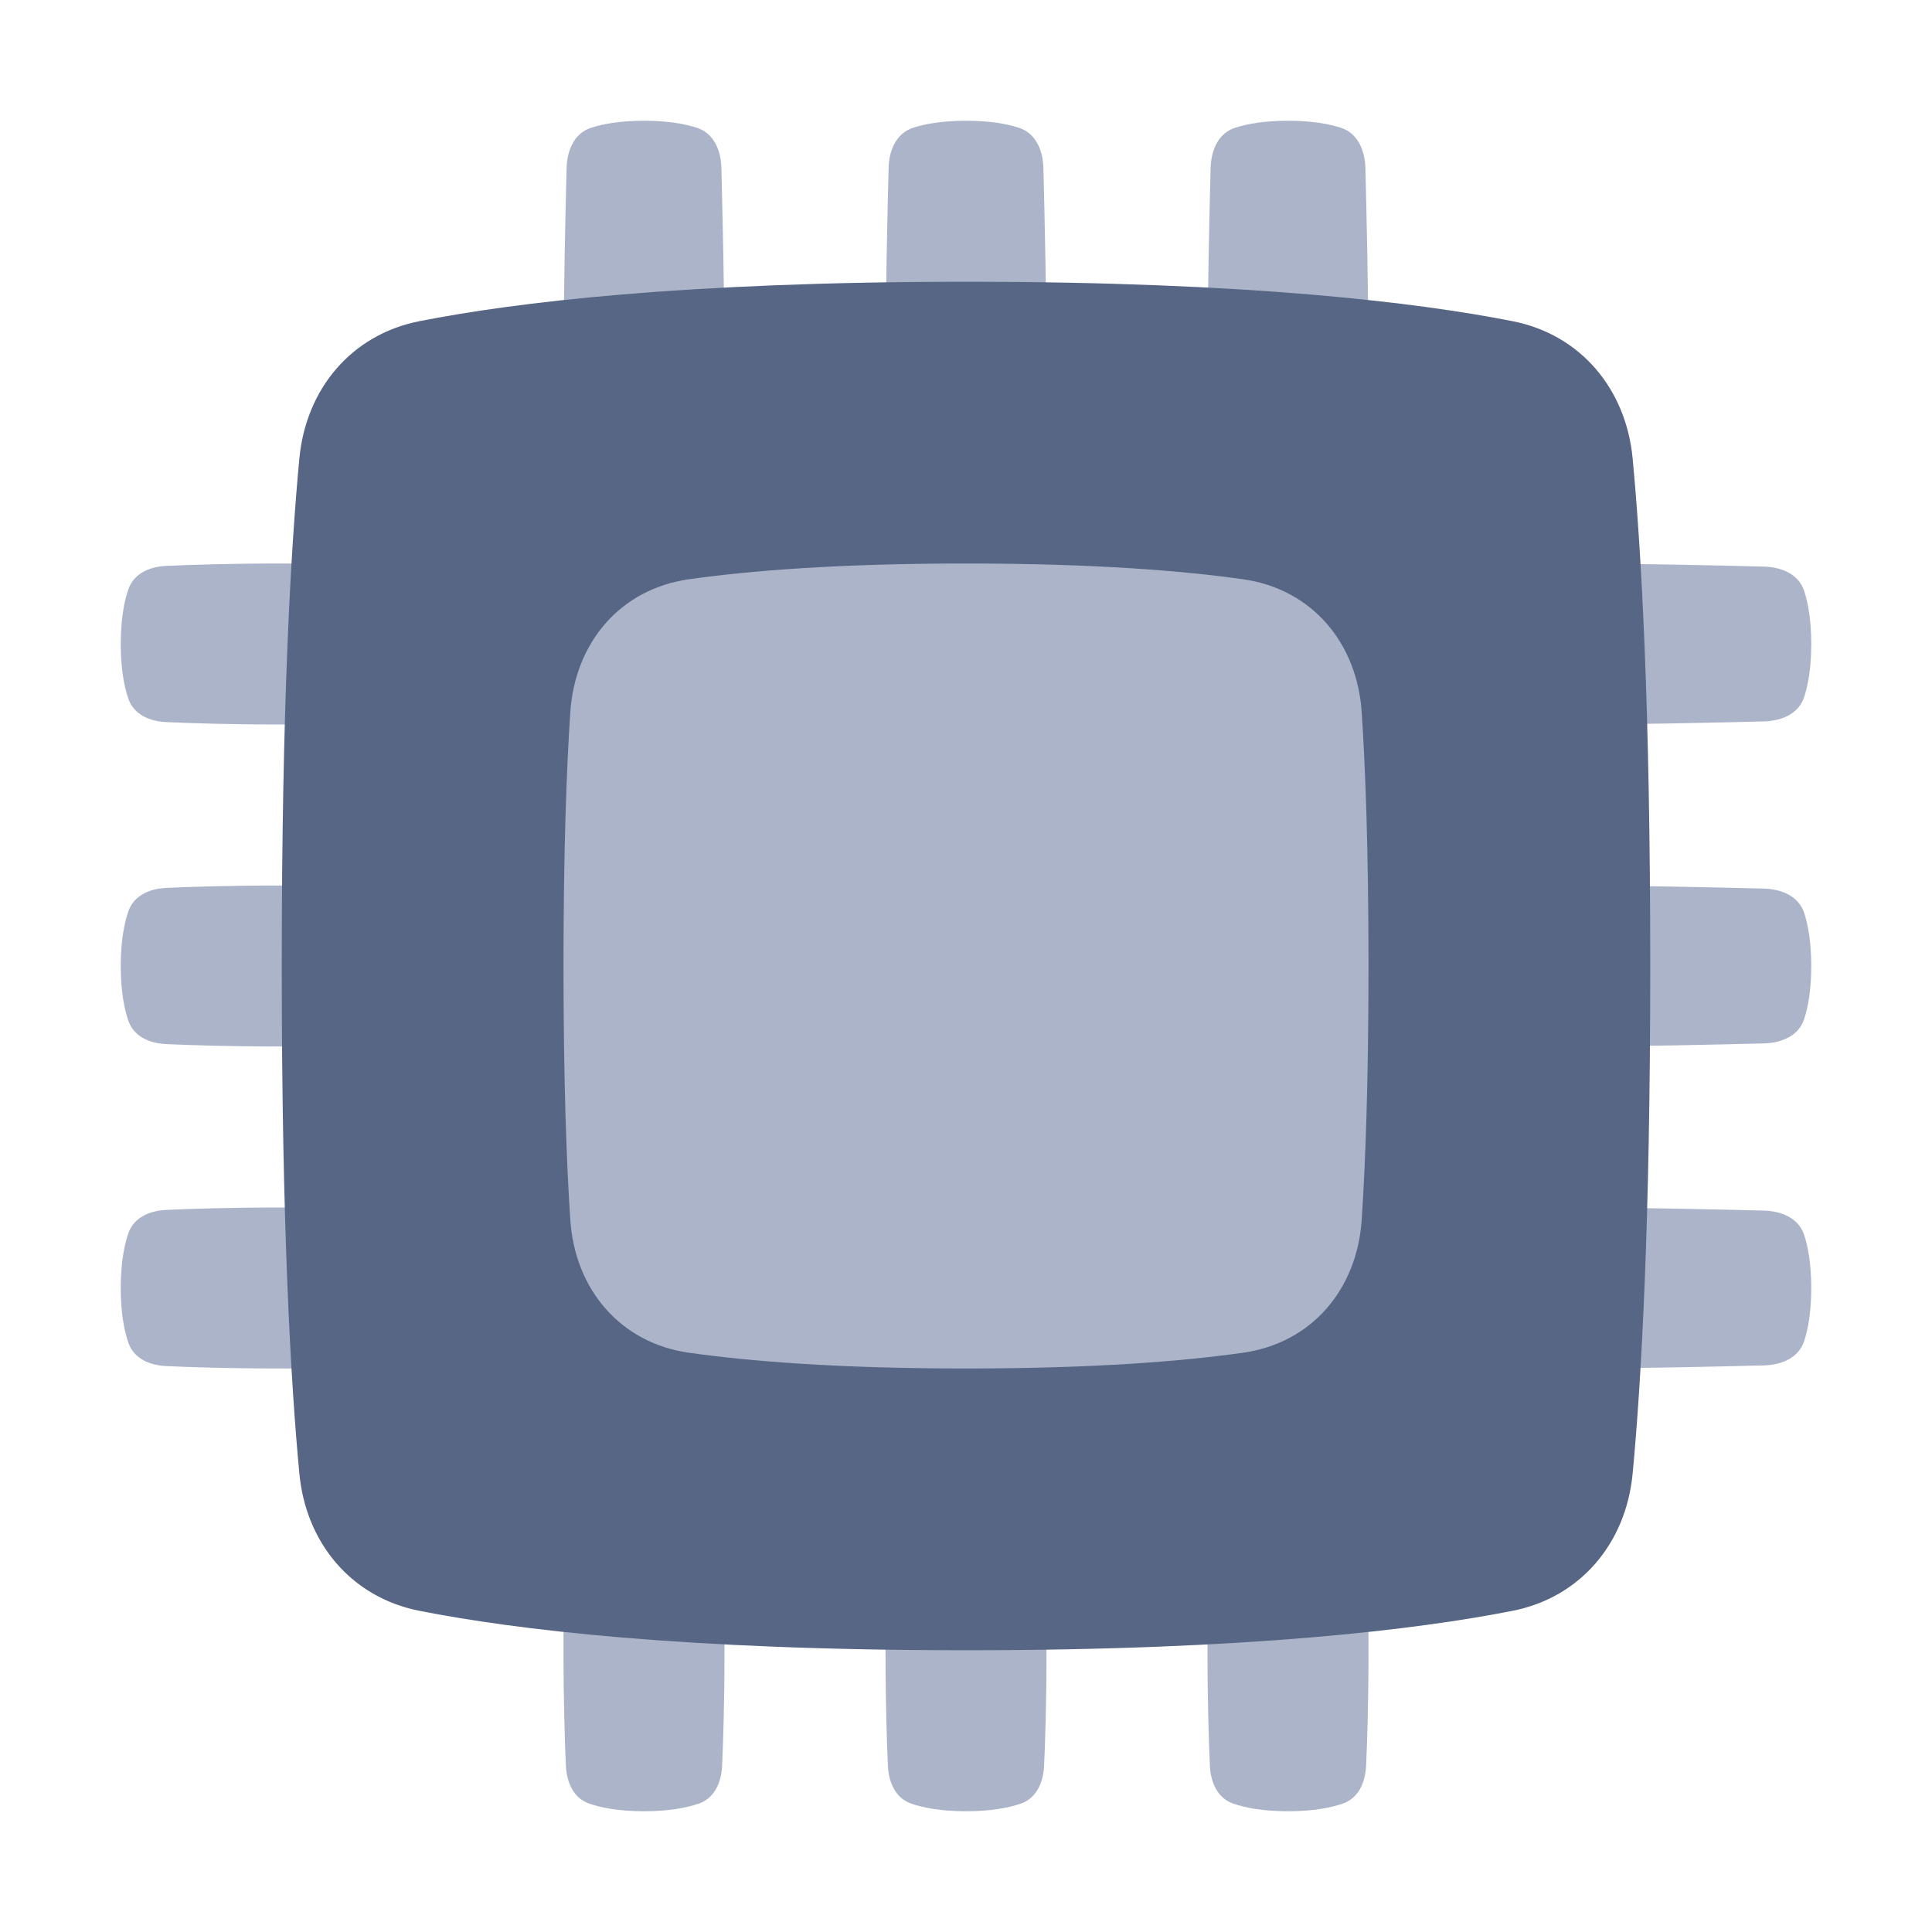 <svg xmlns="http://www.w3.org/2000/svg" fill="none" viewBox="0 0 48 48">
  
  
  
  
  
  
  
  
  
<g transform="matrix(1,0,0,1,0,0)"><path fill="#acb4c9" d="M14.06 11.876C14.079 12.283 14.249 12.673 14.633 12.808C14.928 12.911 15.366 13 16 13C16.634 13 17.072 12.911 17.367 12.808C17.752 12.673 17.921 12.283 17.94 11.876C17.967 11.291 18 10.309 18 9C18 7.4 17.951 5.252 17.923 4.175C17.912 3.737 17.736 3.313 17.319 3.176C17.026 3.08 16.601 3 16 3C15.399 3 14.974 3.08 14.681 3.176C14.264 3.313 14.088 3.737 14.077 4.175C14.049 5.252 14 7.4 14 9C14 10.309 14.033 11.291 14.06 11.876Z"></path><path fill="#acb4c9" d="M22.06 11.876C22.079 12.283 22.249 12.673 22.633 12.808C22.928 12.911 23.366 13 24 13C24.634 13 25.072 12.911 25.367 12.808C25.752 12.673 25.921 12.283 25.94 11.876C25.967 11.291 26 10.309 26 9C26 7.4 25.951 5.252 25.923 4.175C25.912 3.737 25.736 3.313 25.319 3.176C25.026 3.08 24.601 3 24 3C23.399 3 22.974 3.08 22.681 3.176C22.264 3.313 22.088 3.737 22.077 4.175C22.049 5.252 22 7.4 22 9C22 10.309 22.033 11.291 22.06 11.876Z"></path><path fill="#acb4c9" d="M30.06 11.876C30.079 12.283 30.249 12.673 30.633 12.808C30.928 12.911 31.366 13 32 13C32.634 13 33.072 12.911 33.367 12.808C33.752 12.673 33.921 12.283 33.94 11.876C33.967 11.291 34 10.309 34 9C34 7.4 33.951 5.252 33.923 4.175C33.912 3.737 33.736 3.313 33.319 3.176C33.026 3.08 32.601 3 32 3C31.399 3 30.974 3.08 30.681 3.176C30.264 3.313 30.088 3.737 30.077 4.175C30.049 5.252 30 7.4 30 9C30 10.309 30.033 11.291 30.06 11.876Z"></path><path fill="#acb4c9" d="M14.06 43.876C14.079 44.283 14.249 44.673 14.633 44.808C14.928 44.911 15.366 45 16 45C16.634 45 17.072 44.911 17.367 44.808C17.752 44.673 17.921 44.283 17.94 43.876C17.967 43.291 18 42.309 18 41C18 39.4 17.951 37.252 17.923 36.175C17.912 35.737 17.736 35.313 17.319 35.176C17.026 35.08 16.601 35 16 35C15.399 35 14.974 35.08 14.681 35.176C14.264 35.313 14.088 35.737 14.077 36.175C14.049 37.252 14 39.4 14 41C14 42.309 14.033 43.291 14.06 43.876Z"></path><path fill="#acb4c9" d="M22.06 43.876C22.079 44.283 22.249 44.673 22.633 44.808C22.928 44.911 23.366 45 24 45C24.634 45 25.072 44.911 25.367 44.808C25.752 44.673 25.921 44.283 25.94 43.876C25.967 43.291 26 42.309 26 41C26 39.4 25.951 37.252 25.923 36.175C25.912 35.737 25.736 35.313 25.319 35.176C25.026 35.08 24.601 35 24 35C23.399 35 22.974 35.08 22.681 35.176C22.264 35.313 22.088 35.737 22.077 36.175C22.049 37.252 22 39.4 22 41C22 42.309 22.033 43.291 22.06 43.876Z"></path><path fill="#acb4c9" d="M30.06 43.876C30.079 44.283 30.249 44.673 30.633 44.808C30.928 44.911 31.366 45 32 45C32.634 45 33.072 44.911 33.367 44.808C33.752 44.673 33.921 44.283 33.94 43.876C33.967 43.291 34 42.309 34 41C34 39.4 33.951 37.252 33.923 36.175C33.912 35.737 33.736 35.313 33.319 35.176C33.026 35.08 32.601 35 32 35C31.399 35 30.974 35.08 30.681 35.176C30.264 35.313 30.088 35.737 30.077 36.175C30.049 37.252 30 39.4 30 41C30 42.309 30.033 43.291 30.06 43.876Z"></path><g>
    <path fill="#acb4c9" d="M36.124 14.06C35.717 14.079 35.327 14.249 35.192 14.633C35.089 14.928 35 15.366 35 16C35 16.634 35.089 17.072 35.192 17.367C35.327 17.752 35.717 17.921 36.124 17.94C36.709 17.967 37.691 18 39 18C40.6 18 42.748 17.951 43.825 17.923C44.263 17.912 44.687 17.736 44.824 17.319C44.92 17.026 45 16.601 45 16C45 15.399 44.92 14.974 44.824 14.681C44.687 14.264 44.263 14.088 43.825 14.077C42.748 14.049 40.6 14 39 14C37.691 14 36.709 14.033 36.124 14.06Z"></path>
    <path fill="#acb4c9" d="M36.124 22.06C35.717 22.079 35.327 22.249 35.192 22.633C35.089 22.928 35 23.366 35 24C35 24.634 35.089 25.072 35.192 25.367C35.327 25.752 35.717 25.921 36.124 25.94C36.709 25.967 37.691 26 39 26C40.6 26 42.748 25.951 43.825 25.923C44.263 25.912 44.687 25.736 44.824 25.319C44.92 25.026 45 24.601 45 24C45 23.399 44.92 22.974 44.824 22.681C44.687 22.264 44.263 22.088 43.825 22.077C42.748 22.049 40.6 22 39 22C37.691 22 36.709 22.033 36.124 22.06Z"></path>
    <path fill="#acb4c9" d="M36.124 30.06C35.717 30.079 35.327 30.249 35.192 30.633C35.089 30.928 35 31.366 35 32C35 32.634 35.089 33.072 35.192 33.367C35.327 33.752 35.717 33.921 36.124 33.94C36.709 33.967 37.691 34 39 34C40.6 34 42.748 33.951 43.825 33.923C44.263 33.912 44.687 33.736 44.824 33.319C44.92 33.026 45 32.601 45 32C45 31.399 44.92 30.974 44.824 30.681C44.687 30.264 44.263 30.088 43.825 30.077C42.748 30.049 40.6 30 39 30C37.691 30 36.709 30.033 36.124 30.06Z"></path>
    <g>
      <path fill="#acb4c9" d="M4.124 14.06C3.717 14.079 3.327 14.249 3.192 14.633C3.089 14.928 3 15.366 3 16C3 16.634 3.089 17.072 3.192 17.367C3.327 17.752 3.717 17.921 4.124 17.94C4.709 17.967 5.691 18 7 18C8.6 18 10.748 17.951 11.825 17.923C12.263 17.912 12.687 17.736 12.824 17.319C12.92 17.026 13 16.601 13 16C13 15.399 12.92 14.974 12.824 14.681C12.687 14.264 12.263 14.088 11.825 14.077C10.748 14.049 8.6 14 7 14C5.691 14 4.709 14.033 4.124 14.06Z"></path>
      <path fill="#acb4c9" d="M4.124 22.06C3.717 22.079 3.327 22.249 3.192 22.633C3.089 22.928 3 23.366 3 24C3 24.634 3.089 25.072 3.192 25.367C3.327 25.752 3.717 25.921 4.124 25.94C4.709 25.967 5.691 26 7 26C8.6 26 10.748 25.951 11.825 25.923C12.263 25.912 12.687 25.736 12.824 25.319C12.92 25.026 13 24.601 13 24C13 23.399 12.92 22.974 12.824 22.681C12.687 22.264 12.263 22.088 11.825 22.077C10.748 22.049 8.6 22 7 22C5.691 22 4.709 22.033 4.124 22.06Z"></path>
      <path fill="#acb4c9" d="M4.124 30.06C3.717 30.079 3.327 30.249 3.192 30.633C3.089 30.928 3 31.366 3 32C3 32.634 3.089 33.072 3.192 33.367C3.327 33.752 3.717 33.921 4.124 33.94C4.709 33.967 5.691 34 7 34C8.6 34 10.748 33.951 11.825 33.923C12.263 33.912 12.687 33.736 12.824 33.319C12.92 33.026 13 32.601 13 32C13 31.399 12.92 30.974 12.824 30.681C12.687 30.264 12.263 30.088 11.825 30.077C10.748 30.049 8.6 30 7 30C5.691 30 4.709 30.033 4.124 30.06Z"></path>
    </g>
  </g><path fill="#576684" d="M7.438 11.387C7.601 9.668 8.726 8.314 10.419 7.98C12.773 7.516 16.973 7 24 7C31.027 7 35.227 7.516 37.581 7.98C39.274 8.314 40.399 9.668 40.562 11.387C40.775 13.628 41 17.528 41 24C41 30.472 40.775 34.372 40.562 36.613C40.399 38.332 39.274 39.686 37.581 40.02C35.227 40.484 31.027 41 24 41C16.973 41 12.773 40.484 10.419 40.02C8.726 39.686 7.601 38.332 7.438 36.613C7.225 34.372 7 30.472 7 24C7 17.528 7.225 13.628 7.438 11.387Z"></path><path fill="#acb4c9" d="M14.169 17.695C14.283 15.972 15.405 14.634 17.114 14.392C18.589 14.183 20.794 14 24 14C27.206 14 29.411 14.183 30.886 14.392C32.595 14.634 33.717 15.972 33.831 17.695C33.923 19.077 34 21.099 34 24C34 26.901 33.923 28.923 33.831 30.305C33.717 32.028 32.595 33.365 30.886 33.608C29.411 33.817 27.206 34 24 34C20.794 34 18.589 33.817 17.114 33.608C15.405 33.365 14.283 32.028 14.169 30.305C14.077 28.923 14 26.901 14 24C14 21.099 14.077 19.077 14.169 17.695Z"></path></g></svg>